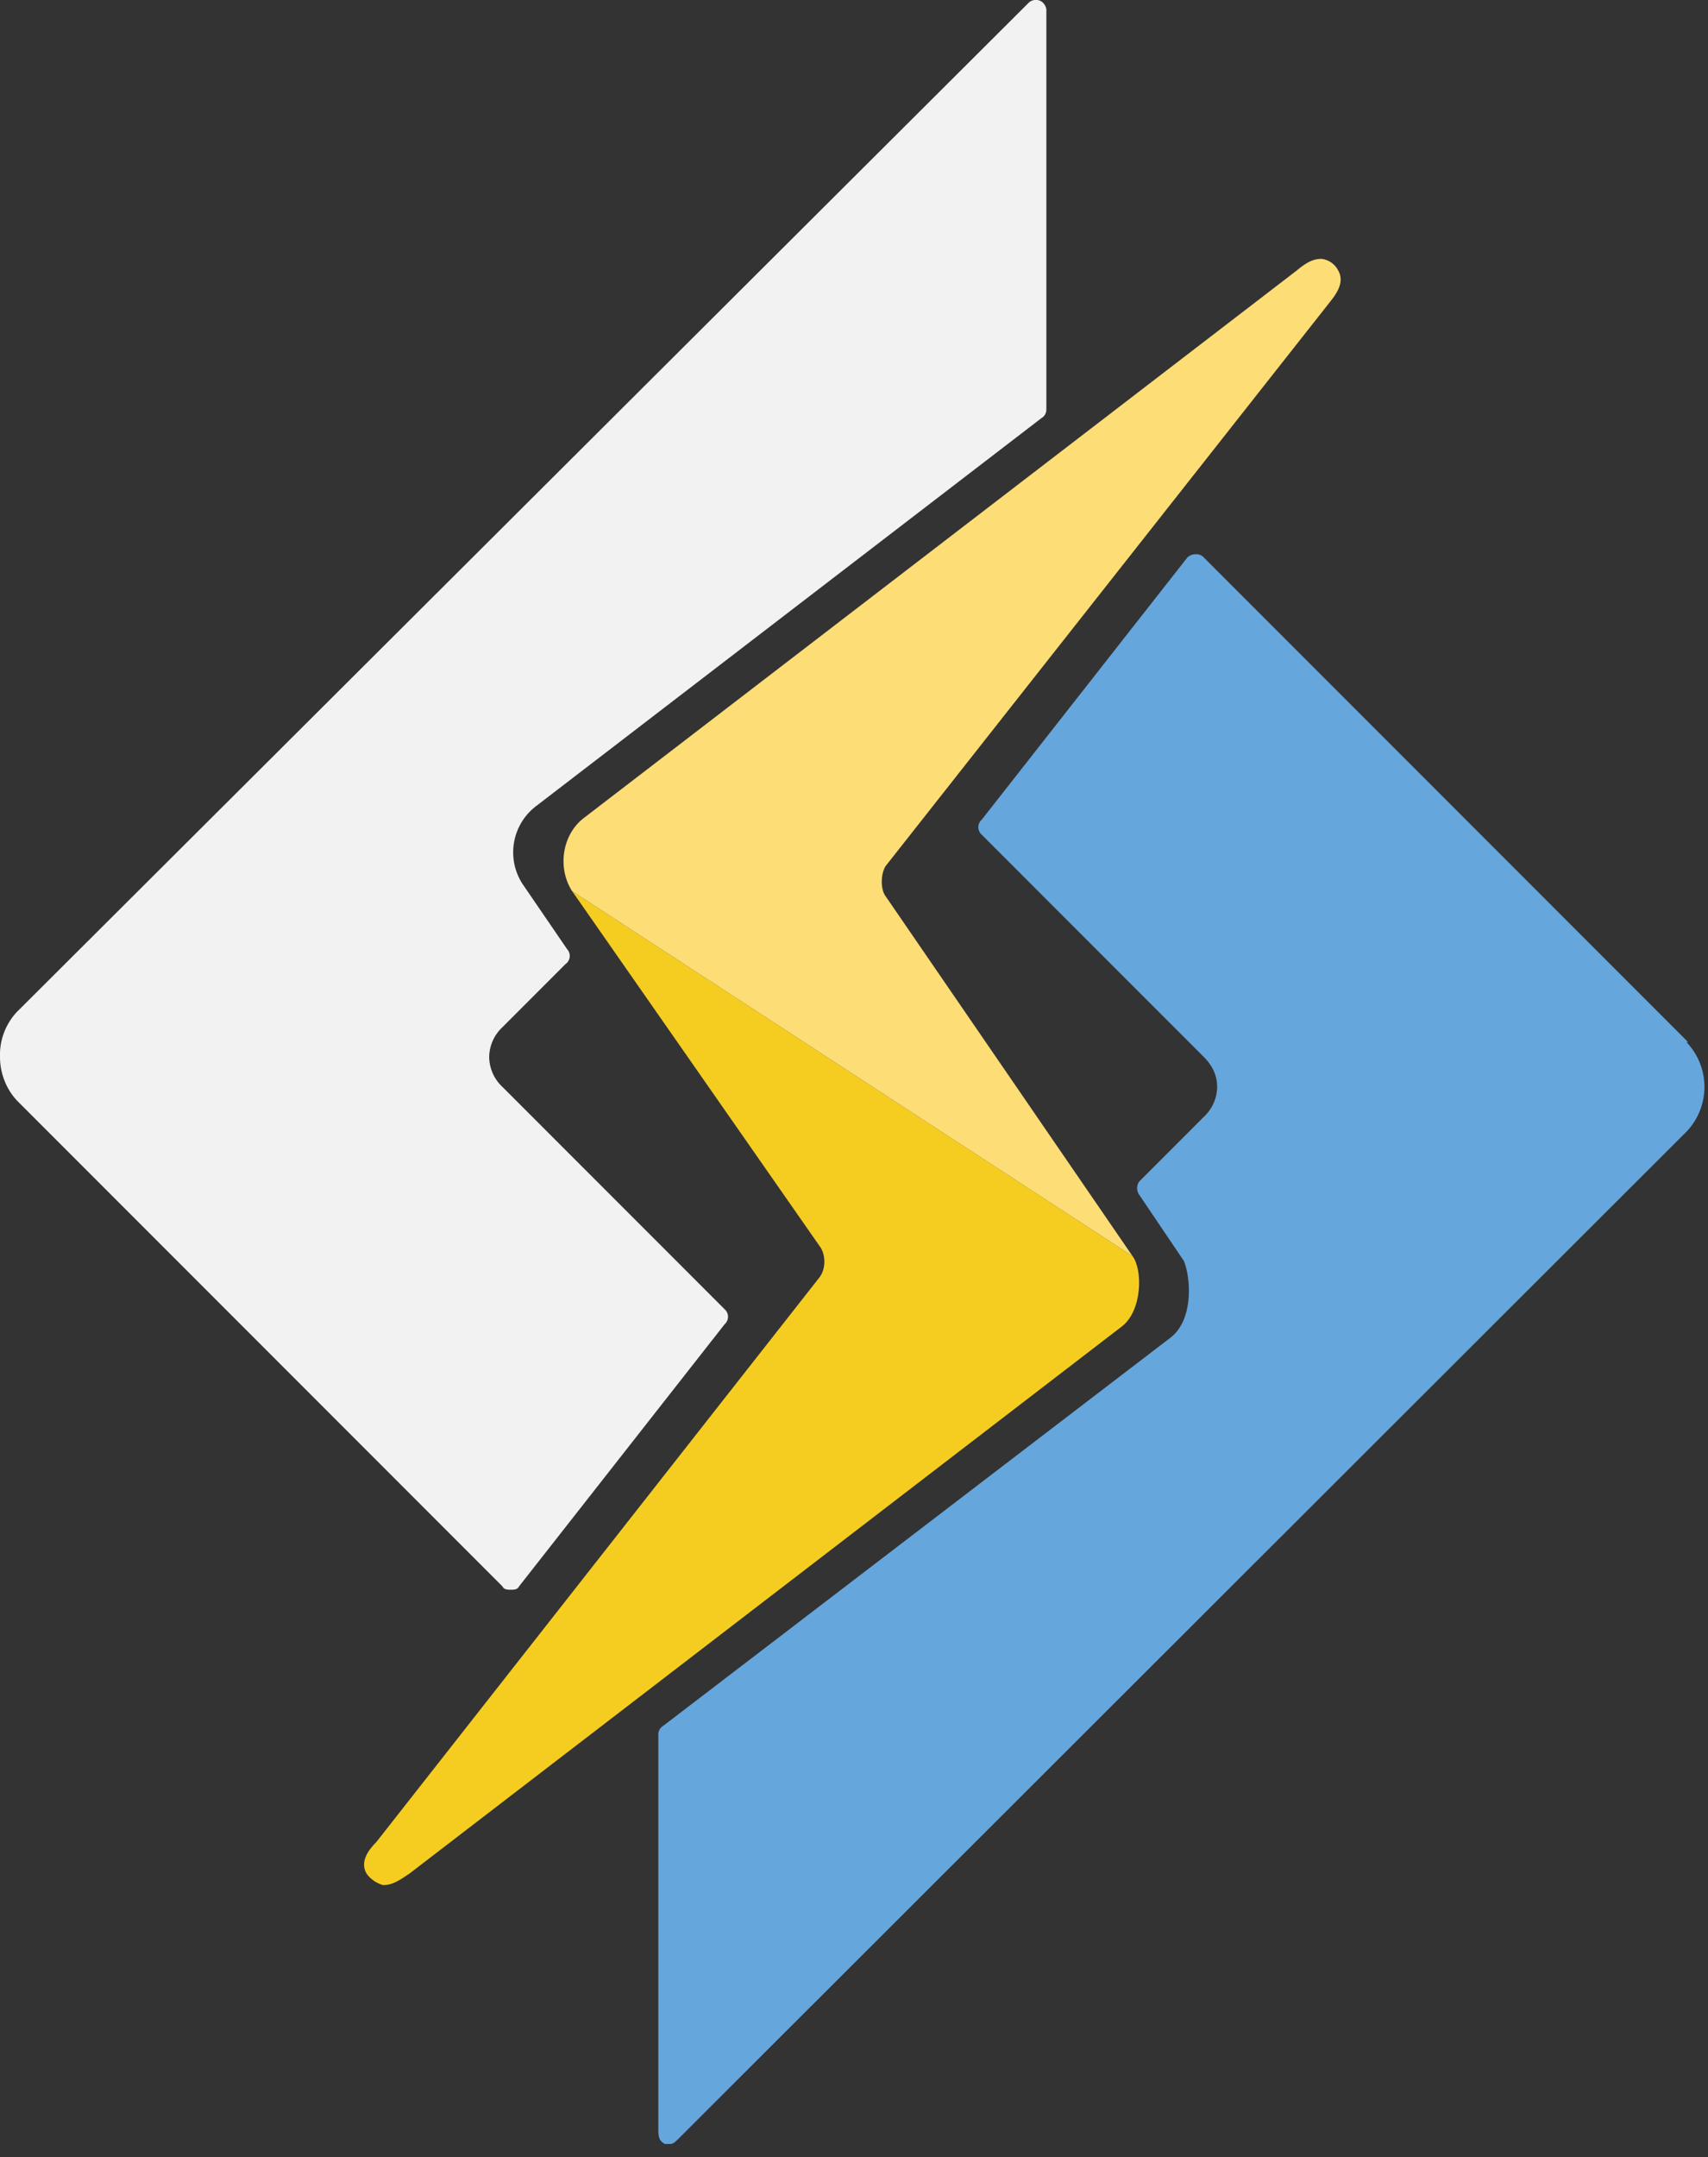 <svg xmlns="http://www.w3.org/2000/svg" width="103" height="130" fill="none"><rect width="100%" height="100%" fill="#333333" stroke="none"/><path fill="#65a6dd" d="M101.8 62.8 72.6 33.6a.6.6 0 0 0-.5-.2.7.7 0 0 0-.5.2L59.2 49.4a.6.6 0 0 0 0 .9l13.4 13.4c.5.5.8 1.1.8 1.8a2.5 2.5 0 0 1-.8 1.8l-3.9 3.9a.7.7 0 0 0 0 .8l2.7 4c.4 1 .6 3.5-.8 4.6L40 104a.6.6 0 0 0-.3.5v23.7c0 .5 0 .8.4 1h.3c.2 0 .3-.1.6-.4l.5-.5 60.2-60.1a3.9 3.9 0 0 0 0-5.4"/><path fill="#f2f2f2" d="M63 .3a.6.6 0 0 0-.6-.3.6.6 0 0 0-.4.2L1 61a3.8 3.8 0 0 0-1 2.7c0 1 .4 2 1.1 2.7l29.2 29.2c.1.2.3.2.5.2s.4 0 .5-.2l12.4-15.8a.6.6 0 0 0 0-.9L30.3 65.5a2.5 2.5 0 0 1-.8-1.8 2.5 2.5 0 0 1 .8-1.8l3.8-3.8a.6.6 0 0 0 .1-.9l-2.6-3.8a3.5 3.5 0 0 1 .7-4.8l30.5-23.4a.6.6 0 0 0 .3-.5V.7a.6.6 0 0 0-.1-.4"/><path fill="#f5cd21" d="m68.3 75.7-33.8-22 15 21.5c.3.5.3 1.3-.1 1.8l-26.7 34c-.5.5-1 1.2-.6 1.9.2.3.6.6 1 .7.6 0 1-.3 1.6-.7l43-33c1.2-1 1.2-3.4.6-4.2"/><path fill="#fddd75" d="M80.7 16.3a1.3 1.3 0 0 0-1-.7c-.5 0-.9.2-1.5.7l-43 33c-1.3 1-1.6 3-.7 4.4l33.8 22L53.4 54c-.3-.4-.3-1.3 0-1.8l26.8-34c.4-.5.9-1.2.5-1.9"/></svg>